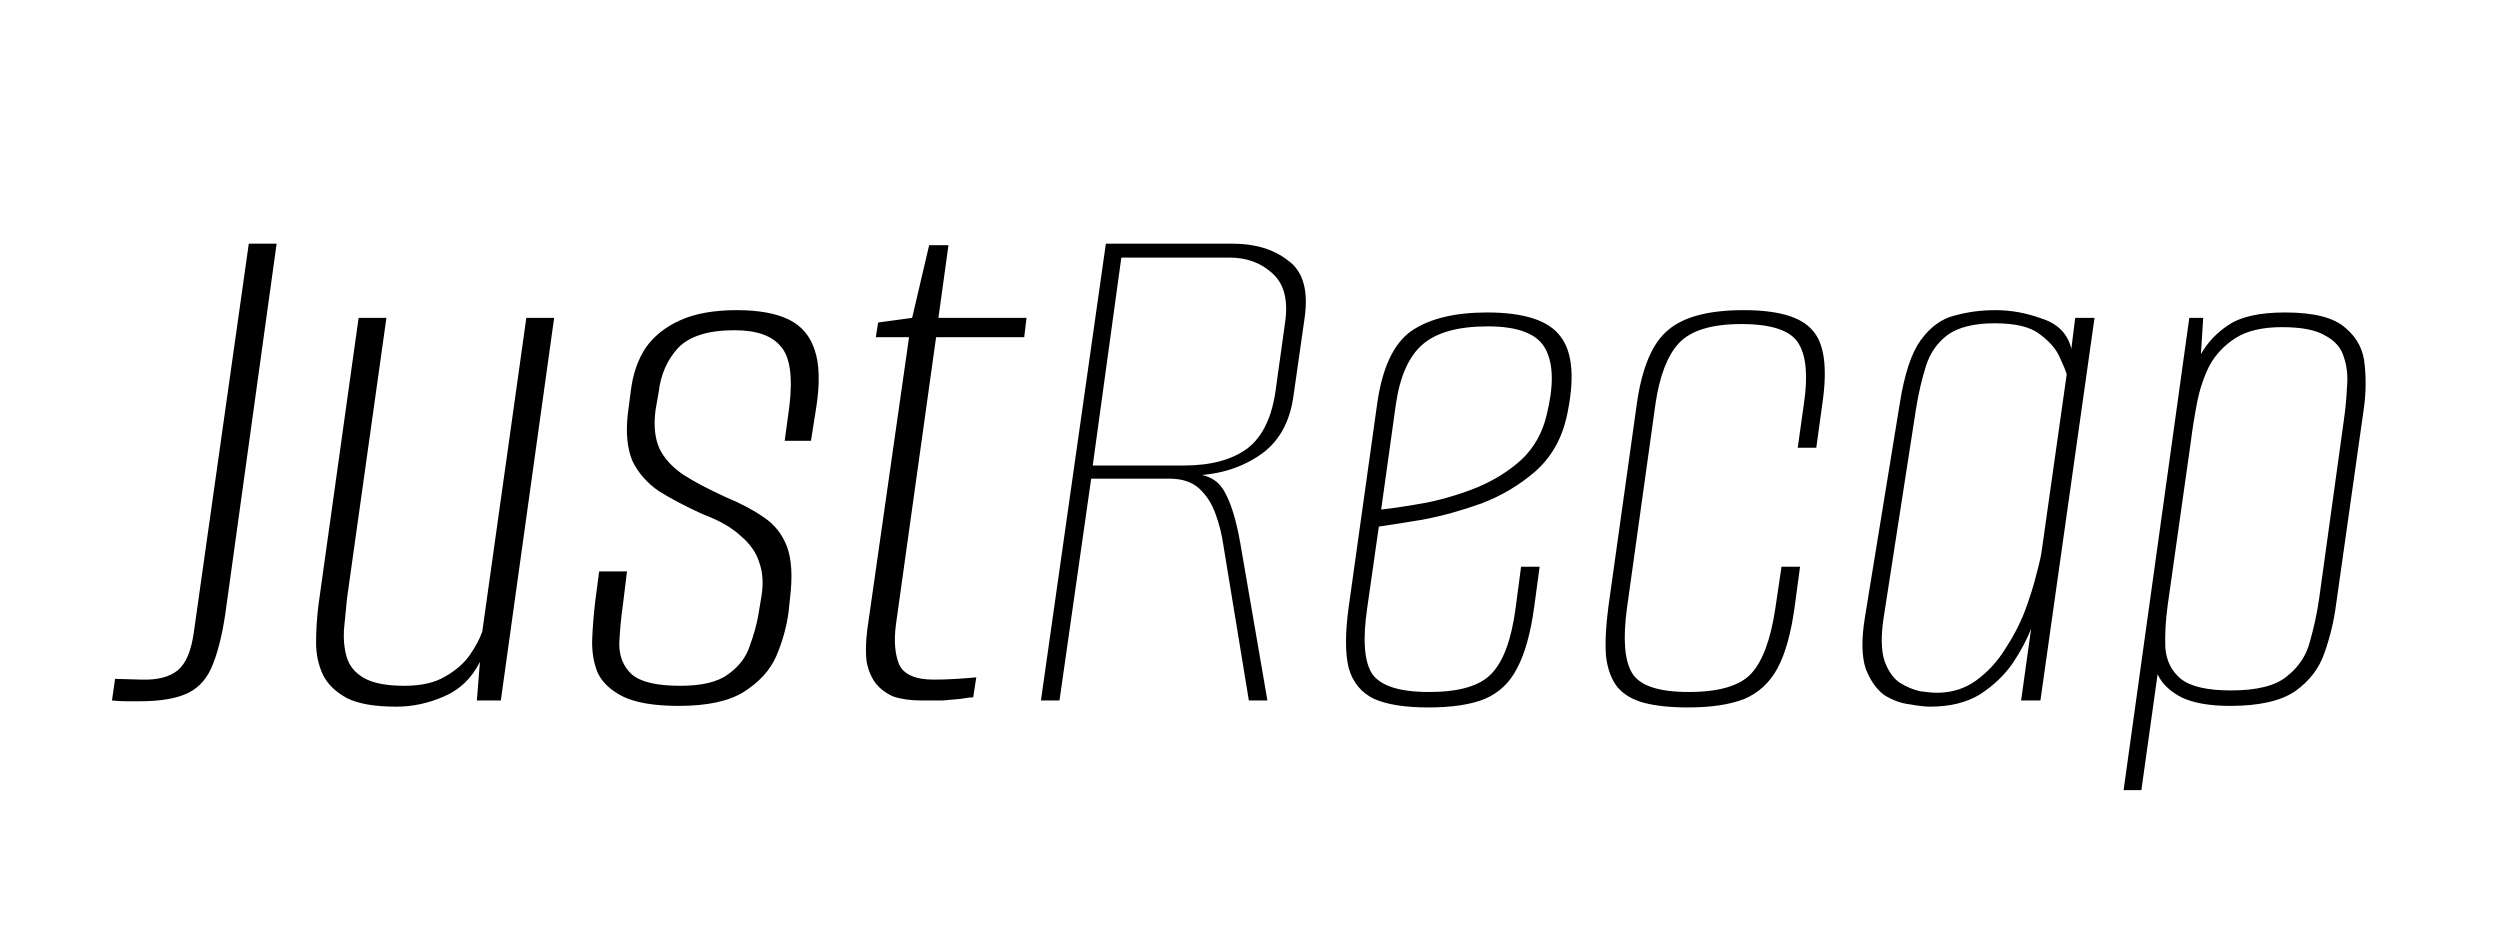 <svg width="207" height="77" viewBox="0 0 207 77" fill="none" xmlns="http://www.w3.org/2000/svg">
<rect width="207" height="77"/>
<path d="M11.576 58.064C11.192 58.064 10.829 58.064 10.488 58.064C10.104 58.064 9.699 58.043 9.272 58L9.528 56.208L11.704 56.272C13.027 56.315 14.029 56.059 14.712 55.504C15.395 54.949 15.843 53.883 16.056 52.304L20.6 20.176H22.904L18.744 50.192C18.488 52.155 18.125 53.733 17.656 54.928C17.229 56.08 16.547 56.891 15.608 57.36C14.669 57.829 13.325 58.064 11.576 58.064ZM32.828 58.512C31.035 58.512 29.67 58.277 28.732 57.808C27.793 57.296 27.131 56.656 26.747 55.888C26.363 55.077 26.172 54.181 26.172 53.2C26.172 52.219 26.235 51.195 26.363 50.128L29.692 26.32H31.995L28.732 49.552C28.646 50.448 28.561 51.323 28.476 52.176C28.433 53.029 28.518 53.797 28.732 54.48C28.945 55.163 29.414 55.717 30.14 56.144C30.907 56.571 32.017 56.784 33.468 56.784C34.876 56.784 36.006 56.528 36.859 56.016C37.755 55.504 38.438 54.907 38.907 54.224C39.377 53.541 39.718 52.901 39.931 52.304L43.58 26.32H45.883L41.468 58H39.483L39.739 54.8C39.057 56.165 38.054 57.125 36.731 57.68C35.452 58.235 34.15 58.512 32.828 58.512ZM56.203 58.448C54.197 58.448 52.661 58.192 51.594 57.68C50.571 57.168 49.867 56.507 49.483 55.696C49.141 54.843 48.992 53.904 49.035 52.88C49.077 51.856 49.163 50.811 49.291 49.744L49.611 47.312H51.914L51.594 49.936C51.424 51.131 51.317 52.261 51.275 53.328C51.275 54.352 51.616 55.184 52.298 55.824C53.024 56.464 54.368 56.784 56.331 56.784C58.123 56.784 59.445 56.464 60.298 55.824C61.194 55.184 61.792 54.395 62.09 53.456C62.432 52.517 62.666 51.664 62.794 50.896L63.05 49.36C63.221 48.293 63.157 47.355 62.858 46.544C62.602 45.733 62.09 45.008 61.322 44.368C60.597 43.685 59.552 43.088 58.187 42.576C56.779 41.936 55.562 41.296 54.538 40.656C53.557 39.973 52.832 39.141 52.362 38.16C51.936 37.136 51.808 35.856 51.978 34.32L52.234 32.336C52.405 30.971 52.81 29.797 53.45 28.816C54.133 27.835 55.093 27.067 56.331 26.512C57.568 25.957 59.125 25.68 61.002 25.68C62.794 25.68 64.224 25.936 65.29 26.448C66.357 26.96 67.082 27.813 67.466 29.008C67.85 30.16 67.893 31.717 67.594 33.68L67.147 36.496H64.971L65.355 33.68C65.653 31.205 65.418 29.541 64.65 28.688C63.925 27.792 62.645 27.344 60.81 27.344C58.635 27.344 57.077 27.835 56.139 28.816C55.242 29.797 54.709 31.013 54.538 32.464L54.282 33.936C54.112 35.216 54.218 36.283 54.602 37.136C54.986 37.947 55.648 38.672 56.587 39.312C57.525 39.909 58.699 40.528 60.106 41.168C61.344 41.68 62.389 42.235 63.242 42.832C64.138 43.429 64.778 44.24 65.162 45.264C65.546 46.288 65.632 47.696 65.418 49.488L65.29 50.704C65.12 51.941 64.778 53.157 64.266 54.352C63.755 55.504 62.858 56.485 61.578 57.296C60.341 58.064 58.549 58.448 56.203 58.448ZM76.357 58C75.418 58 74.629 57.893 73.989 57.68C73.392 57.424 72.901 57.061 72.517 56.592C72.133 56.08 71.877 55.461 71.749 54.736C71.664 54.011 71.685 53.136 71.813 52.112L75.269 27.92H72.517L72.709 26.704L75.525 26.32L76.933 20.304H78.533L77.701 26.32H84.997L84.805 27.92H77.509L74.181 51.728C74.01 53.051 74.096 54.139 74.437 54.992C74.821 55.845 75.781 56.272 77.317 56.272C77.914 56.272 78.554 56.251 79.237 56.208C79.92 56.165 80.453 56.123 80.837 56.08L80.581 57.744C80.325 57.744 79.962 57.787 79.493 57.872C79.066 57.915 78.576 57.957 78.021 58C77.466 58 76.912 58 76.357 58ZM86.189 58L91.566 20.176H102.062C103.939 20.176 105.475 20.645 106.67 21.584C107.907 22.48 108.355 24.08 108.014 26.384L107.118 32.656C106.819 35.003 105.838 36.709 104.174 37.776C102.552 38.843 100.632 39.376 98.413 39.376L98.478 39.248C99.843 39.205 100.803 39.675 101.358 40.656C101.912 41.595 102.36 43.045 102.702 45.008L104.942 58H103.406L101.294 45.136C101.166 44.24 100.952 43.387 100.654 42.576C100.355 41.723 99.907 41.019 99.309 40.464C98.712 39.909 97.88 39.632 96.814 39.632H90.35L87.725 58H86.189ZM90.478 38.544H98.029C100.248 38.544 101.998 38.075 103.278 37.136C104.558 36.155 105.347 34.491 105.646 32.144L106.414 26.64C106.67 24.805 106.307 23.461 105.326 22.608C104.387 21.755 103.214 21.328 101.806 21.328H92.846L90.478 38.544ZM118.264 58.576C116.344 58.576 114.85 58.341 113.784 57.872C112.717 57.36 112.013 56.507 111.672 55.312C111.373 54.117 111.373 52.432 111.672 50.256L114.04 33.36C114.466 30.416 115.405 28.432 116.856 27.408C118.349 26.384 120.44 25.872 123.128 25.872C126.2 25.872 128.226 26.533 129.208 27.856C130.232 29.179 130.402 31.397 129.72 34.512C129.293 36.389 128.418 37.904 127.096 39.056C125.816 40.165 124.344 41.04 122.68 41.68C121.016 42.277 119.394 42.725 117.816 43.024C116.28 43.28 115.064 43.472 114.168 43.6L113.208 50.32C112.824 52.923 112.952 54.736 113.592 55.76C114.274 56.784 115.853 57.296 118.328 57.296C120.845 57.296 122.573 56.784 123.512 55.76C124.493 54.736 125.154 52.923 125.496 50.32L125.944 46.928H127.48L127.032 50.256C126.733 52.432 126.264 54.117 125.624 55.312C125.026 56.507 124.13 57.36 122.936 57.872C121.784 58.341 120.226 58.576 118.264 58.576ZM114.36 42.192C115.469 42.064 116.728 41.872 118.135 41.616C119.586 41.317 120.994 40.891 122.36 40.336C123.768 39.739 124.984 38.971 126.008 38.032C127.032 37.051 127.714 35.835 128.056 34.384C128.653 31.995 128.632 30.181 127.992 28.944C127.352 27.664 125.752 27.024 123.192 27.024C120.76 27.024 118.968 27.515 117.816 28.496C116.664 29.477 115.917 31.141 115.576 33.488L114.36 42.192ZM139.764 58.576C138.313 58.576 137.097 58.448 136.116 58.192C135.177 57.936 134.452 57.509 133.94 56.912C133.428 56.272 133.108 55.419 132.98 54.352C132.894 53.243 132.958 51.877 133.172 50.256L135.54 33.36C135.966 30.416 136.82 28.411 138.1 27.344C139.38 26.235 141.47 25.68 144.372 25.68C147.23 25.68 149.129 26.235 150.068 27.344C151.049 28.411 151.326 30.416 150.9 33.36L150.388 37.072H148.852L149.364 33.424C149.705 31.12 149.556 29.456 148.916 28.432C148.276 27.365 146.697 26.832 144.18 26.832C141.705 26.832 139.977 27.365 138.996 28.432C138.057 29.456 137.417 31.12 137.076 33.424L134.708 50.384C134.366 52.944 134.516 54.736 135.156 55.76C135.796 56.784 137.353 57.296 139.828 57.296C142.345 57.296 144.073 56.784 145.012 55.76C145.95 54.736 146.612 52.944 146.996 50.384L147.508 46.928H149.044L148.596 50.256C148.297 52.432 147.828 54.117 147.188 55.312C146.548 56.507 145.63 57.36 144.436 57.872C143.241 58.341 141.684 58.576 139.764 58.576ZM159.795 58.512C159.411 58.512 158.856 58.448 158.131 58.32C157.405 58.235 156.701 57.979 156.019 57.552C155.379 57.083 154.867 56.357 154.483 55.376C154.141 54.352 154.12 52.923 154.419 51.088L157.299 33.424C157.683 30.992 158.259 29.243 159.027 28.176C159.837 27.067 160.776 26.384 161.843 26.128C162.909 25.829 164.04 25.68 165.235 25.68C166.515 25.68 167.795 25.915 169.075 26.384C170.397 26.811 171.208 27.643 171.507 28.88L171.827 26.32H173.427L168.947 58H167.347L168.179 52.048C167.837 52.944 167.325 53.904 166.643 54.928C165.96 55.909 165.064 56.763 163.955 57.488C162.845 58.171 161.459 58.512 159.795 58.512ZM160.371 57.36C161.608 57.36 162.696 57.019 163.635 56.336C164.573 55.653 165.363 54.8 166.003 53.776C166.685 52.752 167.24 51.685 167.667 50.576C168.093 49.424 168.413 48.4 168.627 47.504C168.883 46.565 169.032 45.883 169.075 45.456L171.123 30.992C171.037 30.693 170.845 30.224 170.547 29.584C170.248 28.901 169.693 28.261 168.883 27.664C168.115 27.067 166.877 26.768 165.171 26.768C163.464 26.768 162.163 27.088 161.267 27.728C160.413 28.368 159.816 29.221 159.475 30.288C159.133 31.355 158.856 32.549 158.643 33.872L155.955 51.216C155.741 52.667 155.763 53.819 156.019 54.672C156.317 55.525 156.744 56.144 157.299 56.528C157.853 56.869 158.408 57.104 158.963 57.232C159.56 57.317 160.029 57.36 160.371 57.36ZM175.834 65.424L181.274 26.32H182.426L182.234 29.328C182.788 28.347 183.556 27.536 184.538 26.896C185.562 26.213 187.119 25.872 189.21 25.872C191.599 25.872 193.263 26.299 194.202 27.152C195.183 27.963 195.716 29.008 195.802 30.288C195.93 31.525 195.887 32.827 195.674 34.192L193.434 50C193.263 51.365 192.943 52.709 192.474 54.032C192.047 55.312 191.236 56.379 190.042 57.232C188.847 58.043 187.055 58.448 184.666 58.448C182.959 58.448 181.615 58.213 180.634 57.744C179.652 57.232 178.991 56.592 178.65 55.824L177.306 65.424H175.834ZM184.73 57.168C186.863 57.168 188.399 56.784 189.338 56.016C190.319 55.248 190.959 54.288 191.258 53.136C191.599 51.941 191.855 50.747 192.026 49.552L194.074 34.768C194.202 33.872 194.287 32.976 194.33 32.08C194.415 31.141 194.33 30.309 194.074 29.584C193.86 28.816 193.348 28.219 192.538 27.792C191.77 27.323 190.575 27.088 188.954 27.088C187.332 27.088 186.052 27.387 185.114 27.984C184.175 28.581 183.45 29.349 182.938 30.288C182.468 31.227 182.127 32.251 181.914 33.36C181.7 34.469 181.53 35.536 181.402 36.56L179.482 50.128C179.311 51.365 179.247 52.539 179.29 53.648C179.375 54.715 179.802 55.568 180.57 56.208C181.38 56.848 182.767 57.168 184.73 57.168Z" fill="black"/>
</svg>
